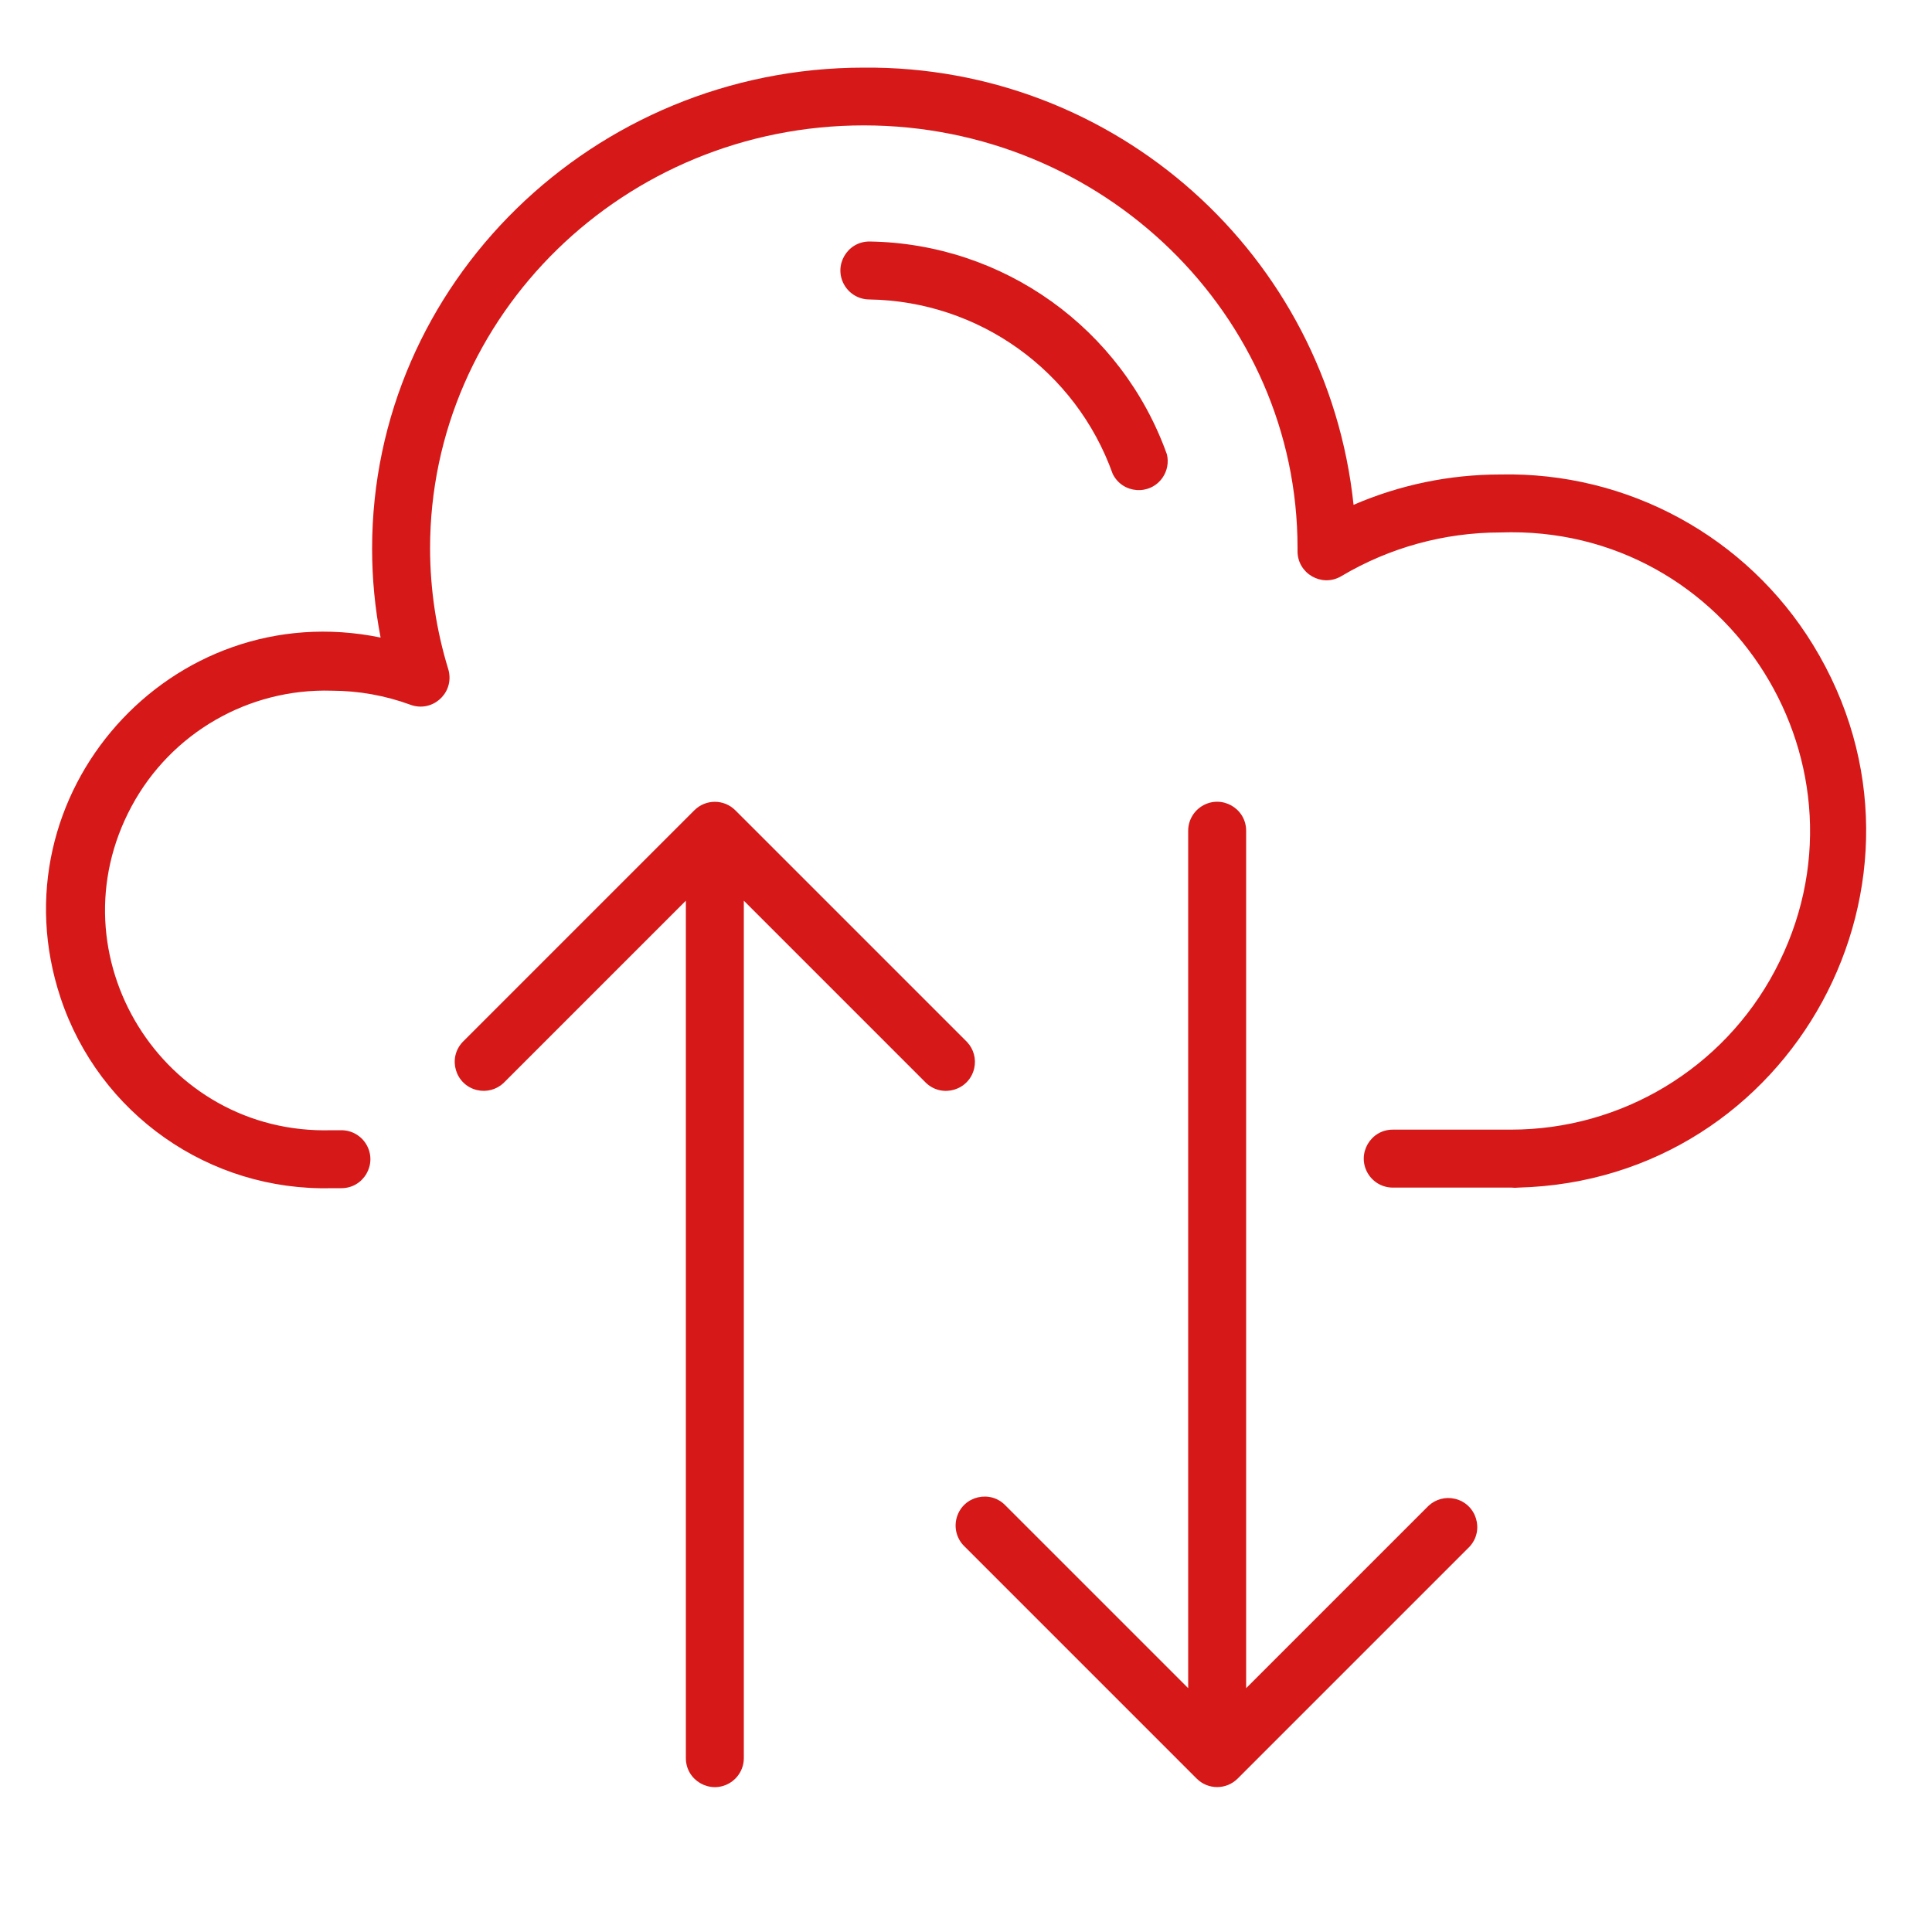 <?xml version="1.0" encoding="UTF-8"?> <svg xmlns="http://www.w3.org/2000/svg" viewBox="1950 2450 100 100" width="100" height="100"><path fill="#d61818" stroke="none" fill-opacity="1" stroke-width="1" stroke-opacity="1" color="rgb(51, 51, 51)" fill-rule="evenodd" font-size-adjust="none" id="tSvg129ebbcf3f6" title="Path 9" d="M 2027.64 2474.56 C 2025.033 2474.56 2022.453 2475.095 2020.06 2476.13 C 2018.696 2463.185 2007.726 2453.392 1994.71 2453.5 C 1980.71 2453.5 1969.26 2464.67 1969.26 2478.4 C 1969.26 2479.944 1969.407 2481.484 1969.7 2483 C 1958.842 2480.767 1949.639 2491.125 1953.134 2501.645 C 1955.133 2507.662 1960.832 2511.663 1967.17 2511.5 C 1967.337 2511.5 1967.503 2511.5 1967.67 2511.5 C 1968.825 2511.5 1969.546 2510.25 1968.969 2509.25 C 1968.701 2508.786 1968.206 2508.5 1967.67 2508.5 C 1967.503 2508.5 1967.337 2508.5 1967.17 2508.5 C 1958.414 2508.76 1952.66 2499.443 1956.813 2491.73 C 1958.855 2487.937 1962.864 2485.622 1967.17 2485.75 C 1968.562 2485.753 1969.943 2486 1971.25 2486.48 C 1972.334 2486.878 1973.442 2485.953 1973.244 2484.815 C 1973.234 2484.752 1973.219 2484.691 1973.2 2484.63 C 1972.58 2482.608 1972.264 2480.505 1972.26 2478.39 C 1972.26 2466.31 1982.33 2456.49 1994.71 2456.49 C 2007.09 2456.49 2017.16 2466.32 2017.16 2478.35 C 2017.16 2478.41 2017.16 2478.47 2017.16 2478.53 C 2017.158 2479.685 2018.407 2480.409 2019.408 2479.833 C 2019.415 2479.829 2019.423 2479.824 2019.43 2479.82 C 2021.917 2478.342 2024.757 2477.562 2027.65 2477.56 C 2039.543 2477.132 2047.44 2489.74 2041.864 2500.254 C 2039.182 2505.311 2033.925 2508.472 2028.2 2508.47 C 2026.163 2508.47 2024.127 2508.47 2022.09 2508.47 C 2020.935 2508.47 2020.214 2509.72 2020.791 2510.72 C 2021.059 2511.184 2021.554 2511.47 2022.09 2511.47 C 2024.14 2511.47 2026.19 2511.47 2028.24 2511.47 C 2028.356 2511.484 2028.474 2511.484 2028.59 2511.47 C 2042.789 2511.104 2051.267 2495.505 2043.851 2483.391C 2040.409 2477.769 2034.23 2474.41 2027.64 2474.56Z"></path><path fill="#d61818" stroke="none" fill-opacity="1" stroke-width="1" stroke-opacity="1" color="rgb(51, 51, 51)" fill-rule="evenodd" font-size-adjust="none" id="tSvg30e1082989" title="Path 10" d="M 2023.94 2527.94 C 2020.793 2531.087 2017.647 2534.233 2014.5 2537.38 C 2014.5 2522.587 2014.5 2507.793 2014.5 2493 C 2014.5 2491.845 2013.25 2491.124 2012.25 2491.701 C 2011.786 2491.969 2011.5 2492.464 2011.5 2493 C 2011.5 2507.793 2011.5 2522.587 2011.5 2537.38 C 2008.353 2534.233 2005.207 2531.087 2002.06 2527.94 C 2001.273 2527.095 1999.866 2527.419 1999.528 2528.523 C 1999.36 2529.072 1999.52 2529.669 1999.94 2530.06 C 2003.94 2534.06 2007.94 2538.06 2011.94 2542.06 C 2012.526 2542.645 2013.474 2542.645 2014.06 2542.06 C 2018.06 2538.06 2022.06 2534.06 2026.06 2530.06 C 2026.847 2529.215 2026.425 2527.835 2025.299 2527.576C 2024.814 2527.464 2024.305 2527.6 2023.94 2527.94Z M 2000.06 2503.94 C 1996.06 2499.94 1992.06 2495.94 1988.06 2491.94 C 1987.474 2491.355 1986.526 2491.355 1985.94 2491.94 C 1981.94 2495.94 1977.94 2499.94 1973.94 2503.94 C 1973.153 2504.785 1973.575 2506.165 1974.701 2506.424 C 1975.186 2506.536 1975.695 2506.4 1976.06 2506.06 C 1979.207 2502.913 1982.353 2499.767 1985.5 2496.62 C 1985.5 2511.413 1985.5 2526.207 1985.5 2541 C 1985.5 2542.155 1986.75 2542.876 1987.75 2542.299 C 1988.214 2542.031 1988.5 2541.536 1988.5 2541 C 1988.5 2526.207 1988.5 2511.413 1988.5 2496.62 C 1991.647 2499.767 1994.793 2502.913 1997.94 2506.06 C 1998.785 2506.847 2000.165 2506.425 2000.424 2505.299C 2000.536 2504.814 2000.4 2504.305 2000.06 2503.94Z M 2007.59 2474.52 C 2008.092 2475.56 2009.531 2475.667 2010.181 2474.712 C 2010.418 2474.363 2010.498 2473.931 2010.4 2473.52 C 2008.068 2466.994 2001.93 2462.601 1995 2462.5 C 1993.845 2462.5 1993.124 2463.75 1993.701 2464.75 C 1993.969 2465.214 1994.464 2465.5 1995 2465.5C 2000.666 2465.59 2005.682 2469.184 2007.59 2474.52Z"></path><defs> </defs></svg> 